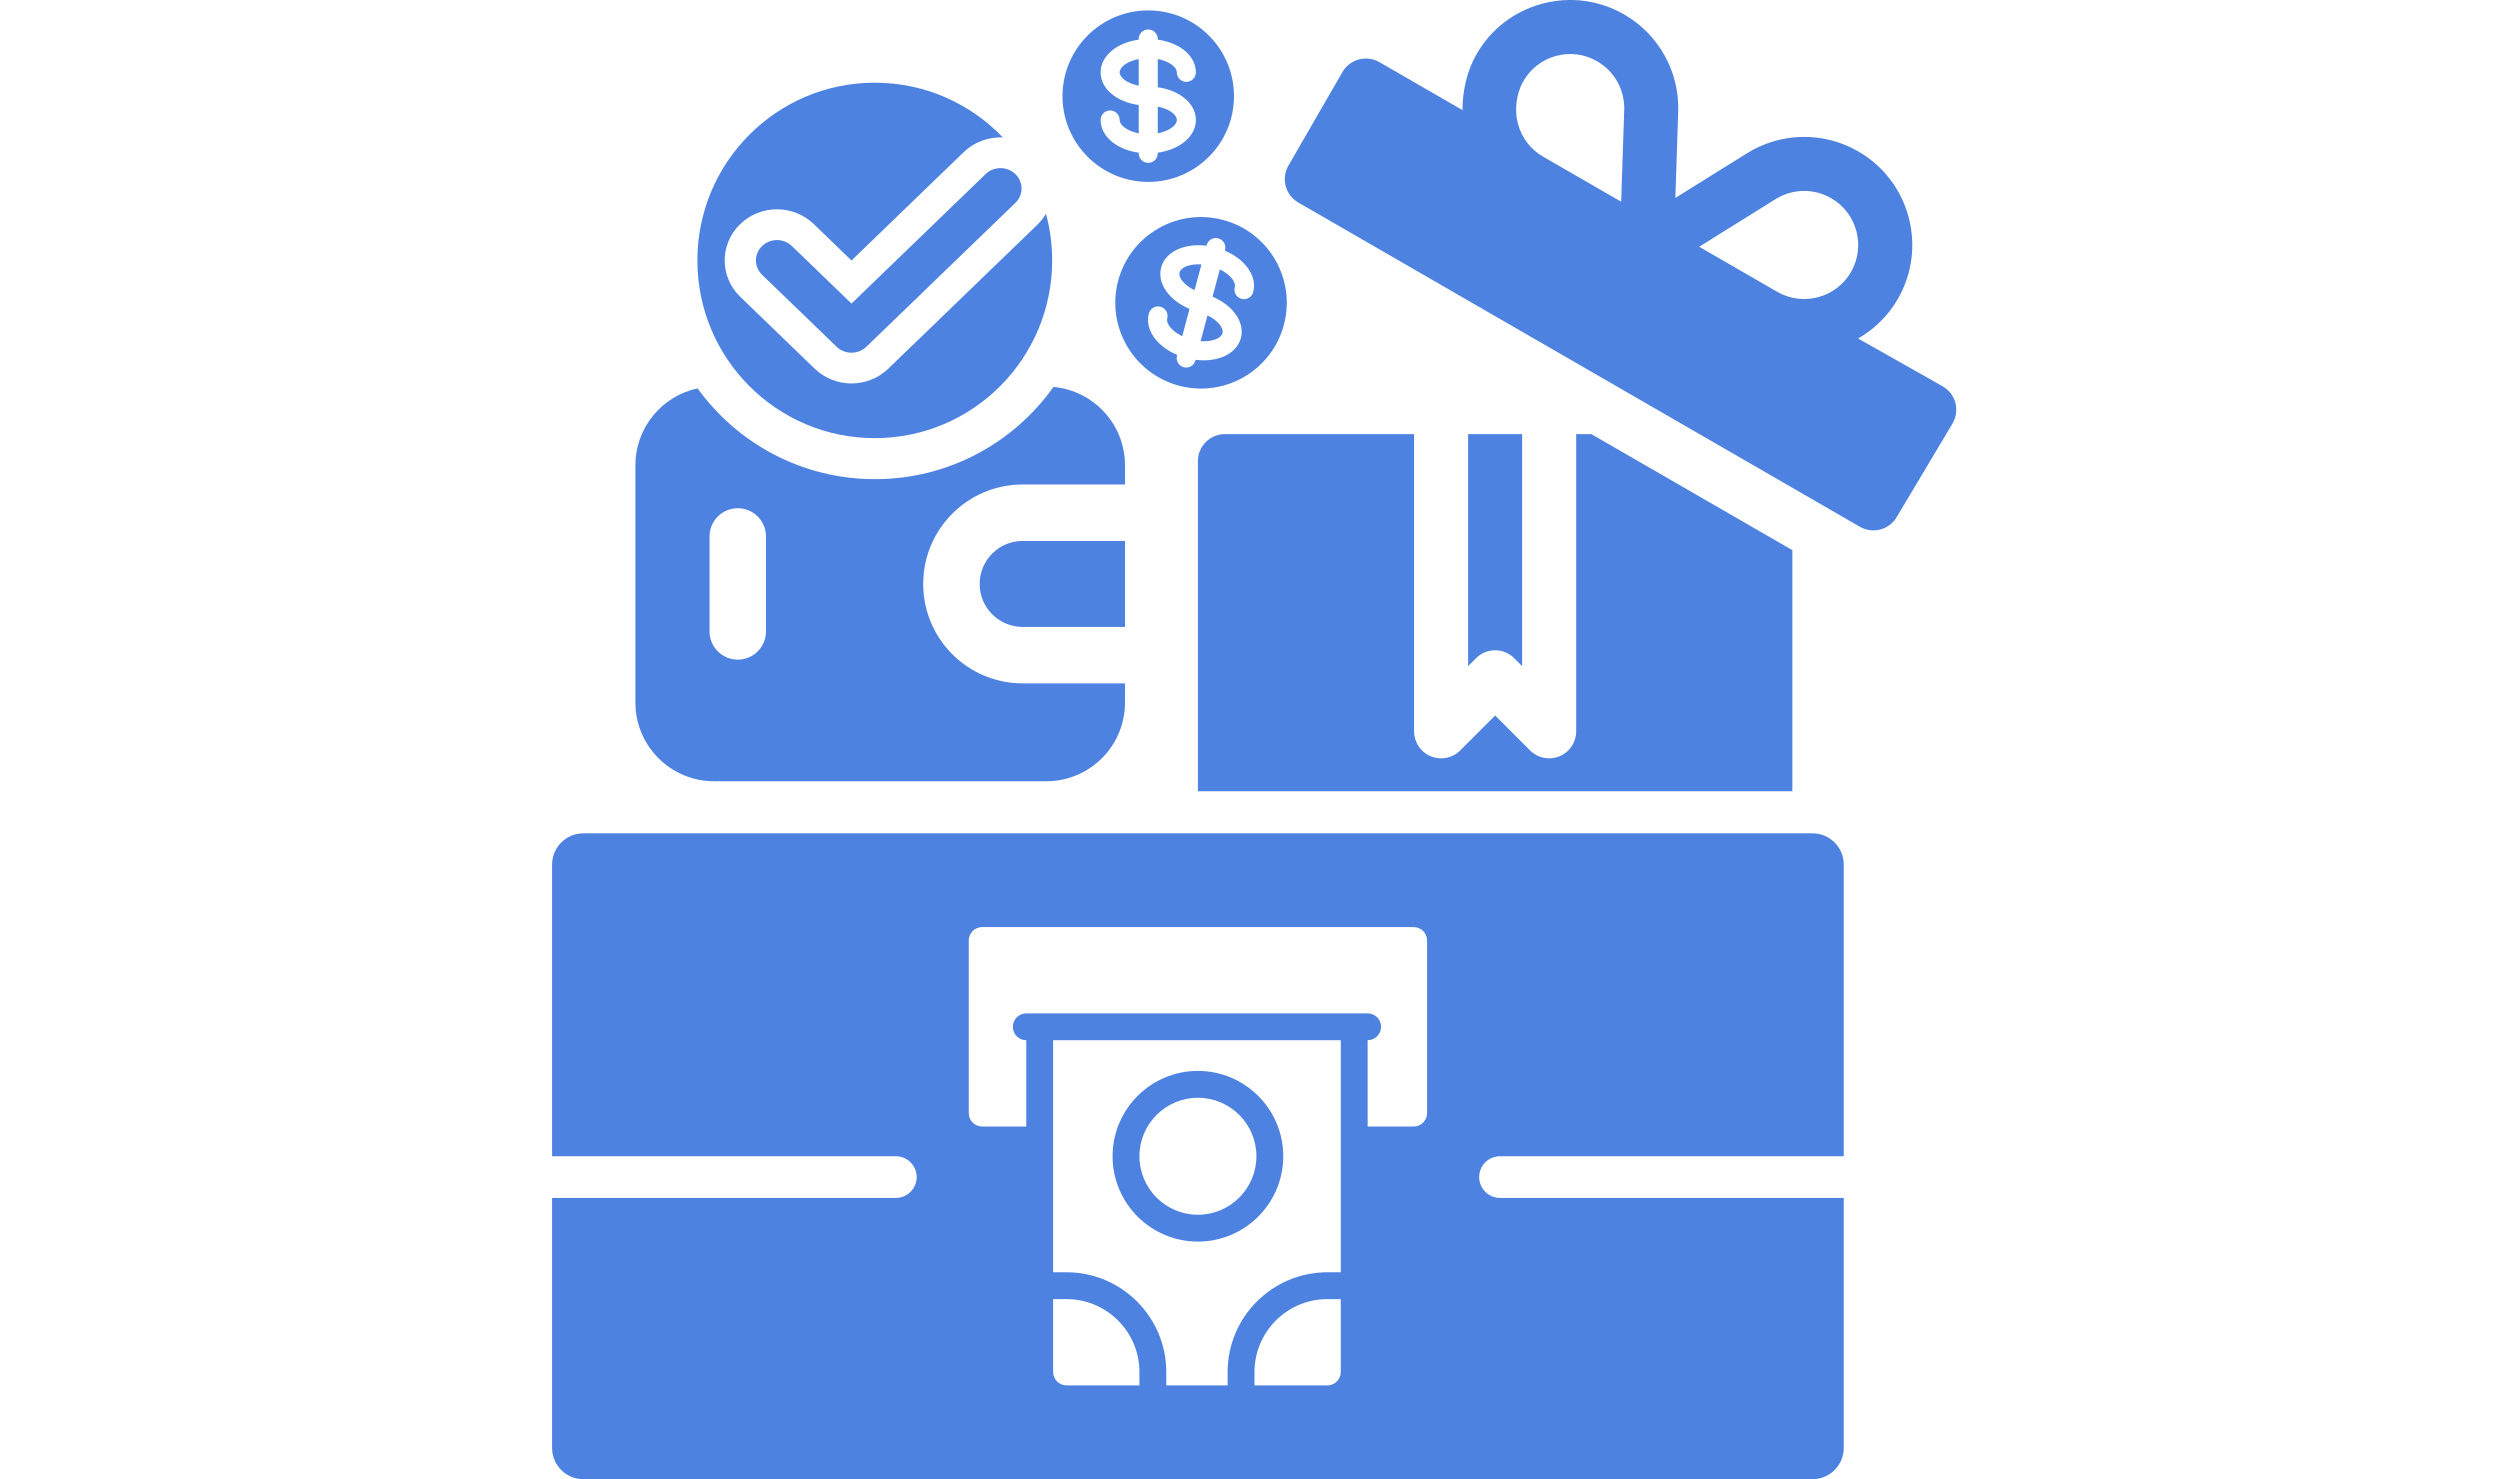 <svg width="240" height="142" viewBox="0 0 240 142" fill="none" xmlns="http://www.w3.org/2000/svg">
<path d="M145.367 63.186C144.353 62.173 142.712 62.173 141.699 63.186L140.939 63.946V41.675H146.126V63.946L145.367 63.186Z" fill="#4D82E1"/>
<path d="M123.689 15.899L128.876 6.914C129.221 6.319 129.788 5.883 130.452 5.706C131.113 5.531 131.825 5.622 132.42 5.964L140.4 10.571C140.394 8.762 140.823 6.799 141.752 5.191C143.138 2.789 145.374 1.072 148.052 0.355C150.724 -0.357 153.523 0.008 155.925 1.391C159.25 3.314 161.239 6.893 161.107 10.733L161.09 11.28C161.09 11.3 161.09 11.318 161.087 11.338L160.834 19L167.23 15.015C167.232 15.012 167.237 15.01 167.24 15.007L167.706 14.716C170.968 12.687 175.057 12.611 178.388 14.533C180.789 15.919 182.507 18.155 183.223 20.833C183.94 23.511 183.573 26.307 182.187 28.708C181.241 30.345 179.908 31.618 178.375 32.497L186.504 37.09C187.745 37.807 188.17 39.393 187.454 40.634L182.094 49.62C181.377 50.861 179.791 51.286 178.55 50.57L124.638 19.442C123.398 18.726 122.973 17.14 123.689 15.899ZM170.609 28.013C173.089 29.439 176.266 28.591 177.694 26.115C179.125 23.637 178.272 20.456 175.794 19.027C174.13 18.062 172.081 18.103 170.452 19.118L163.12 23.689L170.609 28.013ZM145.726 11.894C146.083 13.23 146.941 14.349 148.14 15.04L155.632 19.366L155.925 10.556C155.988 8.633 154.992 6.845 153.331 5.885C152.135 5.188 150.737 5.008 149.394 5.365C148.057 5.725 146.937 6.584 146.246 7.784C145.552 8.985 145.367 10.554 145.726 11.894Z" fill="#4D82E1"/>
<path fill-rule="evenodd" clip-rule="evenodd" d="M135.751 41.675H117.594C116.16 41.675 115 42.835 115 44.269V75.959H172.065V52.816L152.769 41.675H151.314V70.208C151.314 71.257 150.684 72.204 149.714 72.604C148.741 73.007 147.631 72.787 146.887 72.042L143.533 68.688L140.179 72.042C139.682 72.538 139.019 72.802 138.345 72.802C138.011 72.802 137.674 72.738 137.352 72.604C136.382 72.204 135.751 71.257 135.751 70.208V41.675ZM172.065 80.071H115V85.944C115 86.21 115.04 86.467 115.114 86.709C115.221 86.708 115.326 86.707 115.429 86.707H115.451C116.314 86.704 117.147 87.025 117.784 87.607C120.569 86.067 123.857 85.715 126.903 86.632C128.007 86.878 129.038 87.185 130.044 87.484L130.044 87.484C130.909 87.742 131.755 87.994 132.614 88.197C134.081 88.529 134.399 88.124 134.633 87.826C135.233 87.041 136.196 86.623 137.179 86.72C137.537 86.72 137.927 86.723 138.326 86.726H138.327C139.374 86.734 140.49 86.742 141.295 86.7C141.999 86.605 142.707 86.773 143.288 87.16C143.447 87.266 143.597 87.388 143.734 87.526C144.024 87.818 144.245 88.163 144.387 88.538H147.183C147.338 88.245 147.536 87.973 147.773 87.733C147.938 87.567 148.117 87.419 148.309 87.291C148.881 86.908 149.56 86.702 150.259 86.707C150.763 86.707 151.305 86.708 151.86 86.709H151.86C153.009 86.712 154.211 86.714 155.24 86.707H155.262C156.125 86.704 156.958 87.025 157.596 87.607C160.38 86.066 163.668 85.715 166.715 86.632C167.818 86.878 168.849 87.185 169.855 87.484L169.856 87.484C170.308 87.619 170.755 87.752 171.201 87.878C171.732 87.403 172.065 86.713 172.065 85.944V80.071Z" fill="#4D82E1"/>
<path fill-rule="evenodd" clip-rule="evenodd" d="M56 80C54.343 80 53 81.343 53 83V111H86C87.105 111 88 111.895 88 113C88 114.105 87.105 115 86 115H53V139C53 140.657 54.343 142 56 142H174C175.657 142 177 140.657 177 139V115H144C142.895 115 142 114.105 142 113C142 111.895 142.895 111 144 111H177V83C177 81.343 175.657 80 174 80H56ZM94.289 89H135.711C136.423 89 137 89.578 137 90.289V106.858C137 107.569 136.423 108.147 135.711 108.147H131.294V99.862C132.005 99.862 132.583 99.285 132.583 98.573C132.583 97.862 132.005 97.284 131.294 97.284H98.522C97.811 97.284 97.233 97.862 97.233 98.573C97.233 99.285 97.811 99.862 98.522 99.862V108.147H94.289C93.578 108.147 93 107.569 93 106.858V90.289C93 89.578 93.578 89 94.289 89ZM128.716 122.138H127.427C122.147 122.138 117.853 126.432 117.853 131.711V133H111.963V131.711C111.963 126.432 107.669 122.138 102.389 122.138H101.1V99.862H128.716V122.138ZM106.807 111C106.807 115.517 110.482 119.193 115 119.193C119.517 119.193 123.193 115.517 123.193 111C123.193 106.483 119.517 102.807 115 102.807C110.483 102.807 106.807 106.483 106.807 111ZM120.431 133V131.711C120.431 127.854 123.569 124.716 127.427 124.716H128.716V131.711C128.716 132.423 128.138 133 127.427 133H120.431ZM115 105.386C111.904 105.386 109.386 107.904 109.386 111C109.386 114.096 111.904 116.615 115 116.615C118.096 116.615 120.615 114.096 120.615 111C120.615 107.904 118.096 105.386 115 105.386ZM102.389 124.716H101.1V131.711C101.1 132.423 101.678 133 102.389 133H109.385V131.711C109.385 127.854 106.247 124.716 102.389 124.716Z" fill="#4D82E1"/>
<path d="M113.167 37.02C117.559 38.197 122.072 35.591 123.249 31.199C124.426 26.808 121.82 22.294 117.428 21.118C113.037 19.941 108.523 22.547 107.347 26.938C106.176 31.329 108.779 35.839 113.167 37.02ZM111.472 25.677C111.88 24.155 113.704 23.325 115.818 23.592L115.835 23.532C115.965 23.044 116.467 22.754 116.955 22.885C117.443 23.015 117.732 23.517 117.602 24.005L117.585 24.066C119.55 24.892 120.715 26.523 120.307 28.044C120.176 28.532 119.675 28.821 119.187 28.691C118.699 28.56 118.409 28.058 118.54 27.57C118.673 27.075 118.099 26.346 117.105 25.86L116.402 28.482C118.367 29.308 119.531 30.939 119.124 32.46C118.716 33.981 116.892 34.812 114.778 34.544L114.761 34.606C114.63 35.094 114.129 35.384 113.641 35.253C113.153 35.122 112.863 34.621 112.994 34.133L113.01 34.072C111.045 33.246 109.881 31.615 110.289 30.094C110.42 29.606 110.921 29.317 111.409 29.447C111.897 29.578 112.186 30.079 112.056 30.567C111.923 31.063 112.497 31.791 113.491 32.278L114.194 29.655C112.229 28.829 111.065 27.198 111.472 25.677Z" fill="#4D82E1"/>
<path fill-rule="evenodd" clip-rule="evenodd" d="M115.338 25.387C114.233 25.309 113.372 25.653 113.239 26.15C113.106 26.646 113.68 27.374 114.675 27.86L115.338 25.387Z" fill="#4D82E1"/>
<path fill-rule="evenodd" clip-rule="evenodd" d="M117.357 31.988C117.49 31.492 116.916 30.764 115.922 30.278L115.259 32.752C116.363 32.828 117.224 32.484 117.357 31.988Z" fill="#4D82E1"/>
<path d="M110.232 17.463C114.778 17.463 118.463 13.778 118.463 9.232C118.463 4.685 114.778 1 110.232 1C105.685 1 102 4.685 102 9.232C102.005 13.776 105.688 17.458 110.232 17.463ZM105.659 6.945C105.659 5.37 107.205 4.096 109.317 3.807L109.317 3.744C109.317 3.239 109.726 2.829 110.232 2.829C110.737 2.829 111.146 3.239 111.146 3.744L111.146 3.807C113.258 4.096 114.805 5.37 114.805 6.945C114.805 7.45 114.395 7.86 113.89 7.86C113.385 7.86 112.975 7.45 112.975 6.945C112.975 6.432 112.233 5.877 111.146 5.665L111.146 8.379C113.258 8.668 114.805 9.942 114.805 11.517C114.805 13.092 113.258 14.366 111.146 14.655L111.146 14.719C111.146 15.224 110.737 15.634 110.232 15.634C109.726 15.634 109.317 15.224 109.317 14.719L109.317 14.656C107.205 14.367 105.659 13.093 105.659 11.518C105.659 11.013 106.068 10.604 106.573 10.604C107.078 10.604 107.488 11.013 107.488 11.518C107.488 12.031 108.23 12.586 109.317 12.799L109.317 10.083C107.205 9.794 105.659 8.52 105.659 6.945Z" fill="#4D82E1"/>
<path fill-rule="evenodd" clip-rule="evenodd" d="M109.317 5.665C108.23 5.876 107.488 6.431 107.488 6.945C107.488 7.459 108.23 8.013 109.317 8.225L109.317 5.665Z" fill="#4D82E1"/>
<path fill-rule="evenodd" clip-rule="evenodd" d="M112.976 11.518C112.976 11.005 112.234 10.45 111.147 10.238L111.147 12.799C112.234 12.586 112.976 12.031 112.976 11.518Z" fill="#4D82E1"/>
<path fill-rule="evenodd" clip-rule="evenodd" d="M83.979 42.062C93.384 42.062 101.008 34.423 101.008 25C101.008 23.449 100.802 21.947 100.415 20.518C100.192 20.9 99.913 21.259 99.578 21.583L97.46 19.491L97.477 19.475C98.267 18.713 98.267 17.476 97.477 16.713C96.693 15.955 95.424 15.95 94.633 16.697L92.516 14.604C93.55 13.606 94.921 13.134 96.272 13.192C93.172 9.954 88.811 7.938 83.979 7.938C74.574 7.938 66.949 15.577 66.949 25C66.949 34.423 74.574 42.062 83.979 42.062ZM94.633 16.697C94.633 16.697 94.633 16.697 94.633 16.697V16.697ZM94.633 16.697C94.627 16.702 94.622 16.707 94.616 16.713L81.744 29.144L76.022 23.619C75.232 22.856 73.952 22.856 73.162 23.619C72.372 24.382 72.372 25.618 73.162 26.381L80.313 33.287C80.708 33.668 81.225 33.859 81.743 33.859C82.261 33.859 82.779 33.669 83.174 33.287L97.46 19.491L99.578 21.583L85.275 35.395C84.29 36.347 83.004 36.812 81.743 36.812C80.479 36.812 79.195 36.344 78.212 35.395L71.061 28.489C69.072 26.569 69.072 23.431 71.061 21.511C73.017 19.621 76.166 19.621 78.123 21.511L81.744 25.007L92.516 14.604L94.633 16.697Z" fill="#4D82E1"/>
<path fill-rule="evenodd" clip-rule="evenodd" d="M66.966 37.284C63.559 38.013 61.004 41.039 61 44.663V67.453C61.005 71.619 64.381 74.995 68.548 75H100.452C104.619 74.995 107.996 71.619 108 67.452V65.604H98.174C92.902 65.604 88.628 61.33 88.628 56.058C88.628 50.785 92.902 46.511 98.174 46.511H108V44.664C107.996 40.726 104.98 37.494 101.132 37.147C97.327 42.504 91.072 46 84 46C76.989 46 70.78 42.564 66.966 37.284ZM68.116 51.5C68.116 50.004 69.329 48.791 70.826 48.791C72.322 48.791 73.535 50.004 73.535 51.5V60.616C73.535 62.112 72.322 63.325 70.826 63.325C69.329 63.325 68.116 62.112 68.116 60.616V51.5ZM94.046 56.058C94.049 58.337 95.896 60.184 98.175 60.186H108V51.93H98.175C95.896 51.932 94.049 53.779 94.046 56.058Z" fill="#4D82E1"/>
</svg>
